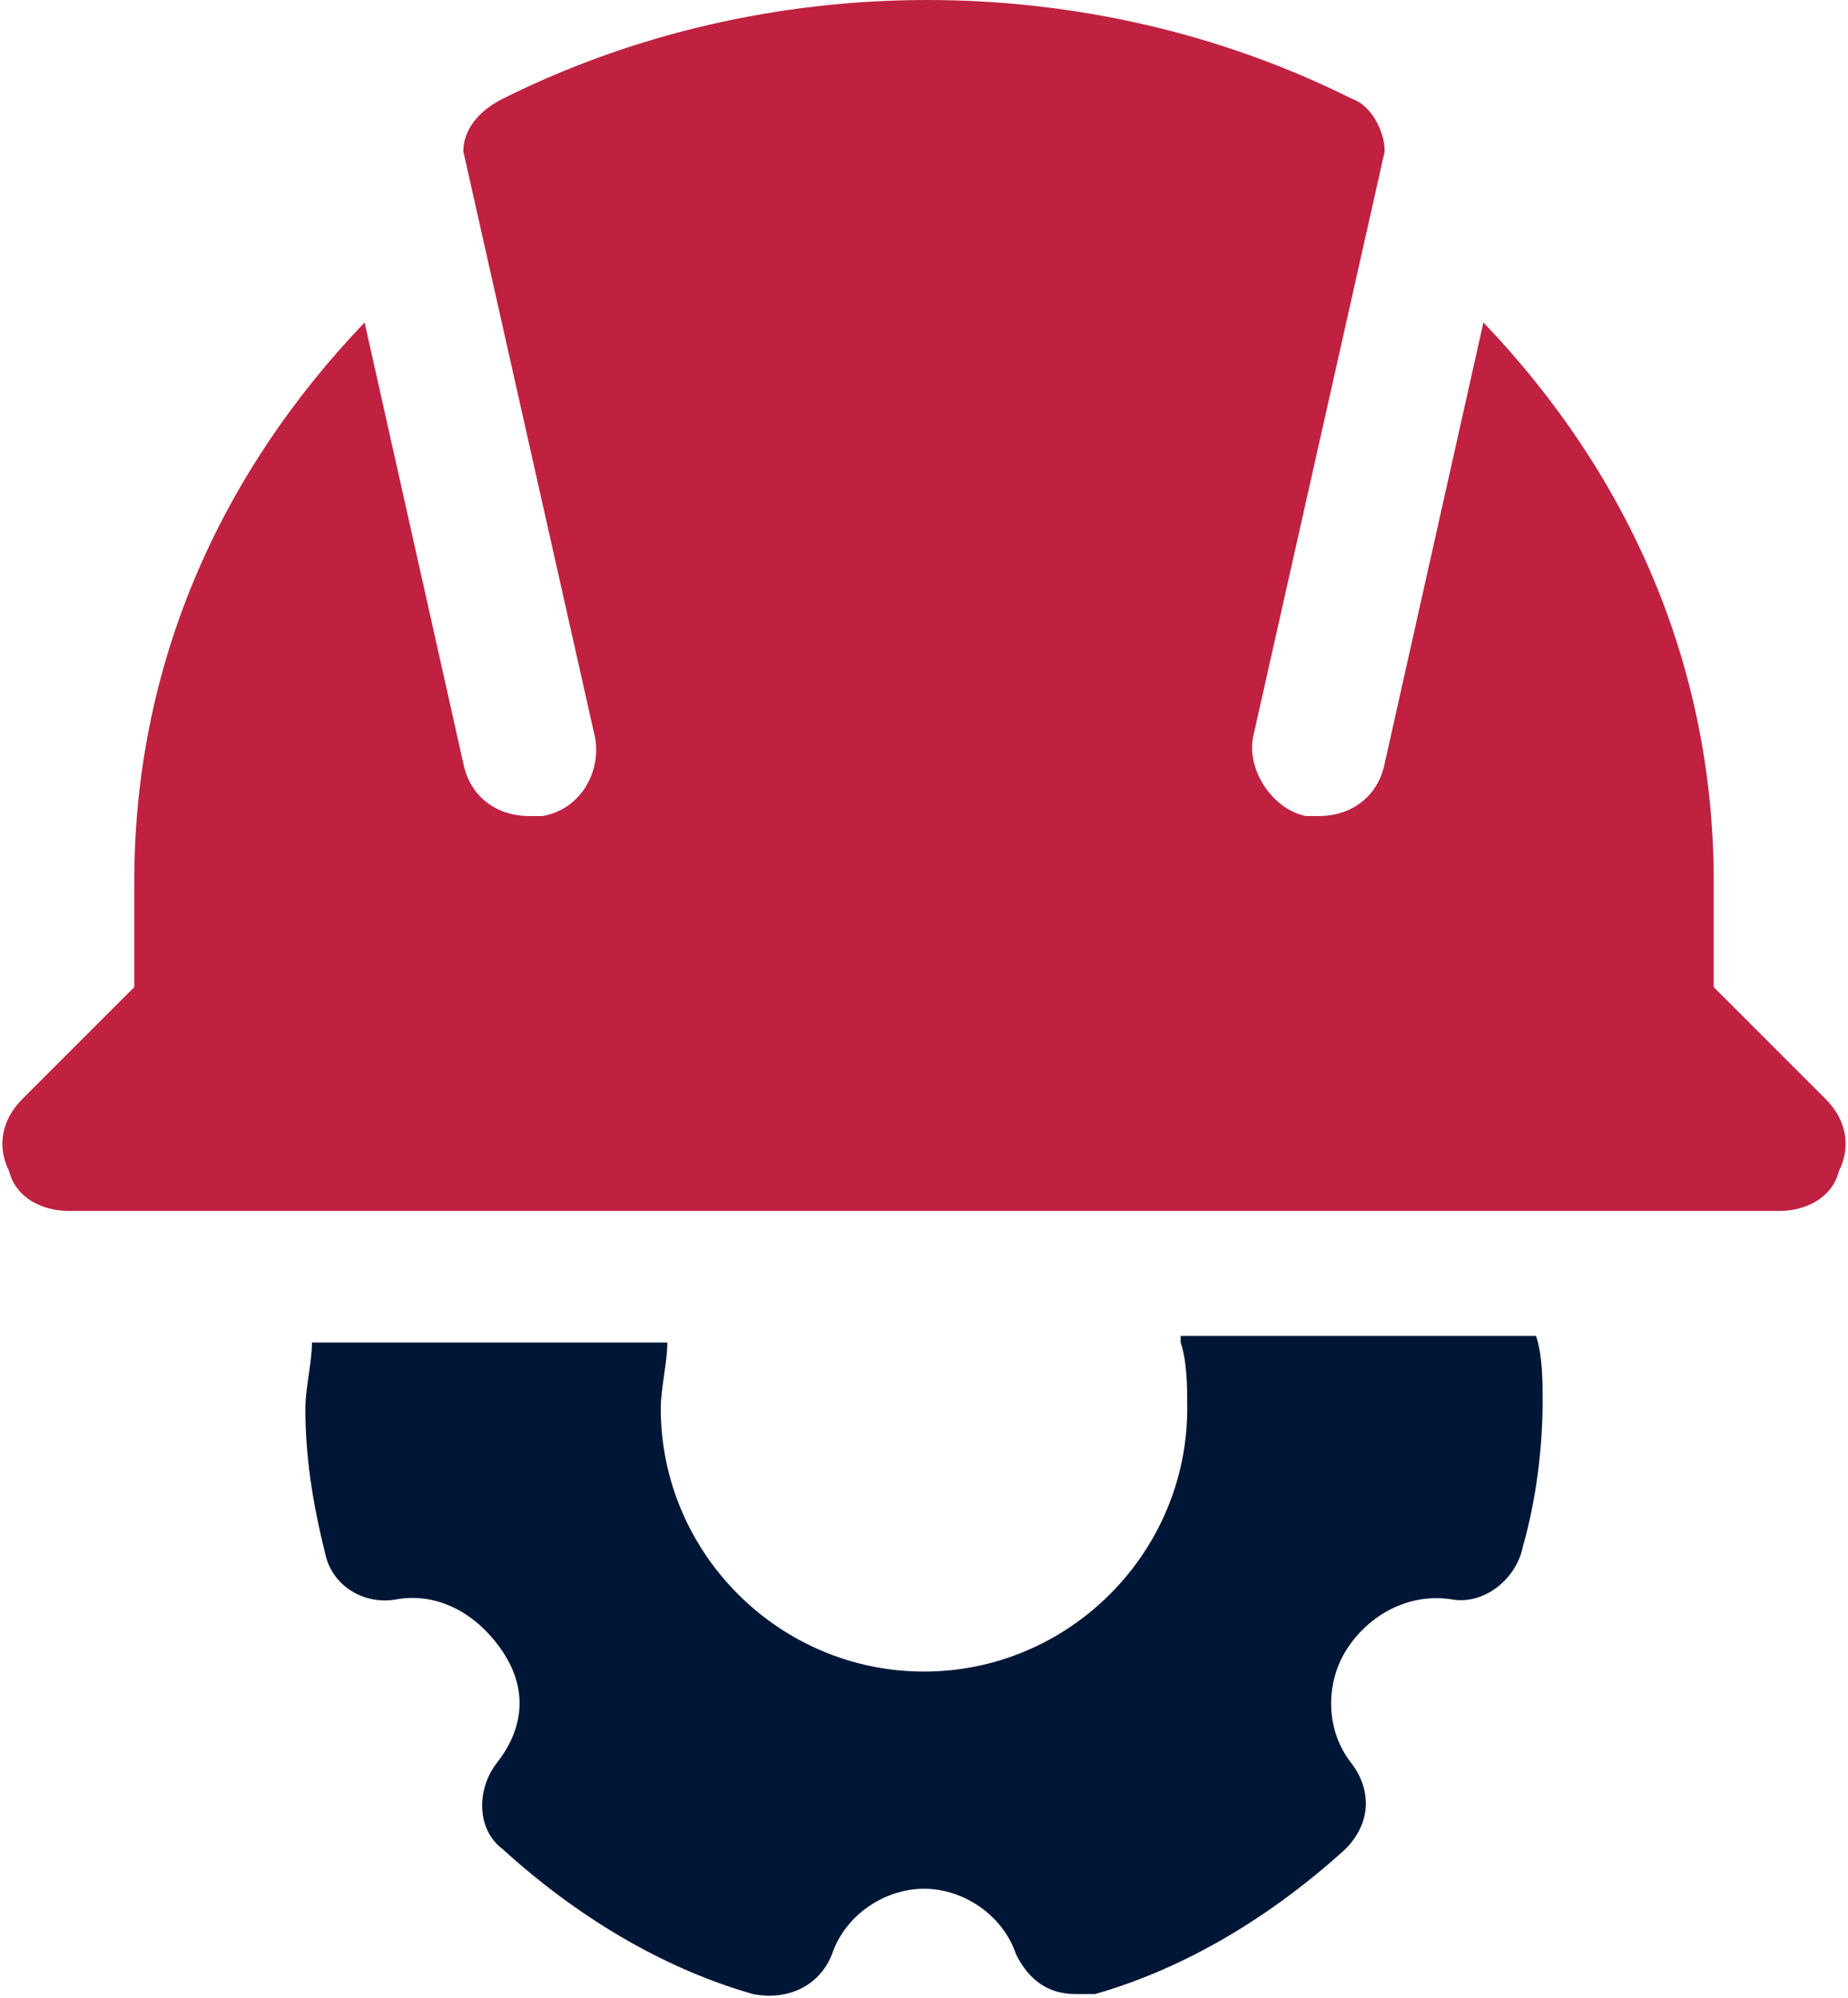 <svg width="702" height="759" viewBox="0 0 702 759" fill="none" xmlns="http://www.w3.org/2000/svg">
<path d="M693.5 417.5L651 375V335C651 252.5 618.5 180 563.5 122.5L526 290C523.5 302.5 513.5 310 501 310C498.5 310 498.5 310 496 310C483.5 307.5 473.5 292.5 476 280L526 57.5C526 50 521 40 513.5 37.5C413.5 -12.5 291 -12.5 191 37.5C181 42.5 176 50 176 57.5L226 280C228.5 292.5 221 307.5 206 310C203.5 310 203.5 310 201 310C188.5 310 178.5 302.5 176 290L138.5 122.5C83.5 180 51 252.5 51 335V375L8.5 417.5C1 425 -1.5 435 3.5 445C6 455 16 460 26 460H676C686 460 696 455 698.5 445C703.5 435 701 425 693.5 417.5Z" fill="#C02141"/>
<path d="M448.5 510C451 517.5 451 527.5 451 535C451 590 406 635 351 635C296 635 251 590 251 535C251 527.5 253.5 517.5 253.5 510H118.5C118.5 517.5 116 527.5 116 535C116 552.5 118.5 570 123.5 590C126 602.5 138.5 610 151 607.5C166 605 181 612.5 191 627.5C201 642.5 198.5 657.5 188.5 670C181 680 181 695 191 702.5C218.5 727.5 251 747.5 286 757.5C298.5 760 311 755 316 742.5C321 727.5 336 717.5 351 717.5C366 717.5 381 727.5 386 742.5C391 752.5 398.5 757.5 408.5 757.5C411 757.5 413.5 757.5 416 757.5C451 747.5 483.5 727.5 511 702.5C521 692.5 521 680 513.5 670C503.5 657.5 503.5 640 511 627.5C518.5 615 533.5 605 551 607.5C563.5 610 576 600 578.5 587.5C583.5 570 586 550 586 532.5C586 525 586 515 583.5 507.5H448.5V510Z" fill="#001636"/>
</svg>
